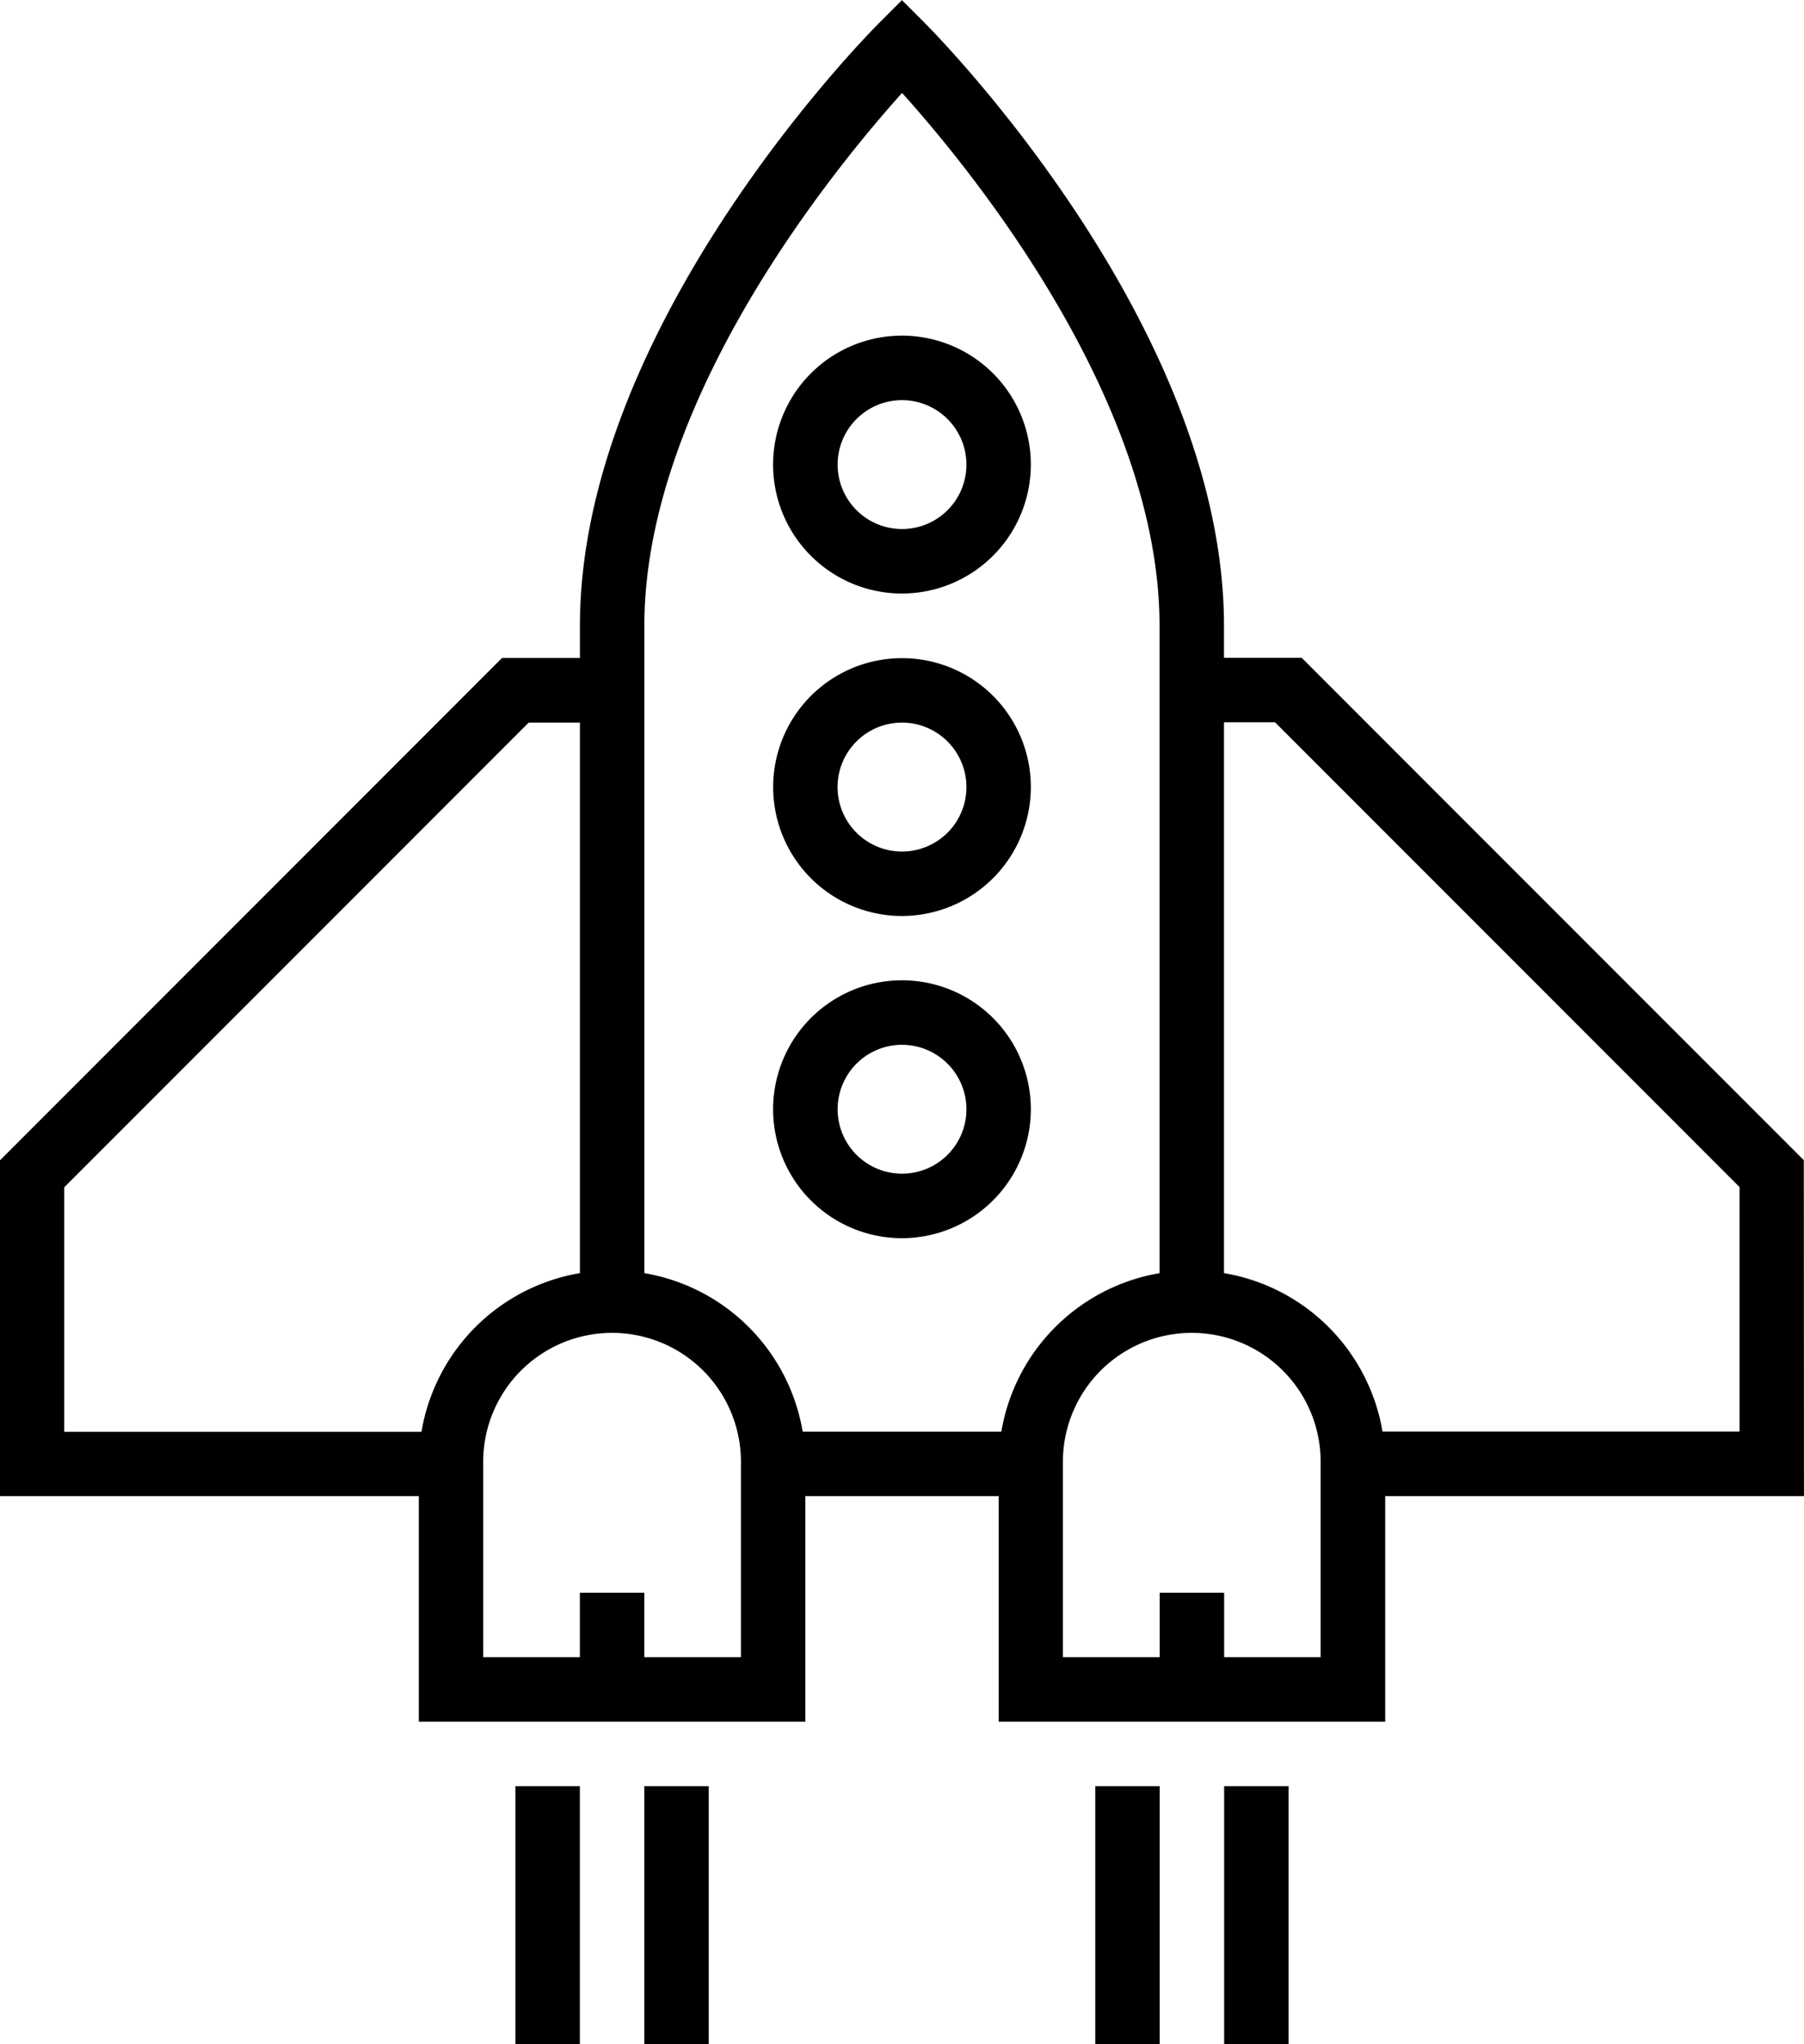 <svg xmlns="http://www.w3.org/2000/svg" width="57.87" height="65.532" viewBox="0 0 57.87 65.532">
  <g id="Grupo_289" data-name="Grupo 289" transform="translate(-7414.903 -825.333)">
    <g id="Grupo_288" data-name="Grupo 288">
      <g id="Grupo_273" data-name="Grupo 273">
        <path id="Caminho_207" data-name="Caminho 207" d="M7443.838,854.7a4.133,4.133,0,1,1,4.133-4.133A4.138,4.138,0,0,1,7443.838,854.7Zm0-6.2a2.067,2.067,0,1,0,2.067,2.067A2.069,2.069,0,0,0,7443.838,848.5Z" fill="#000"/>
      </g>
      <g id="Grupo_274" data-name="Grupo 274">
        <path id="Caminho_208" data-name="Caminho 208" d="M7443.838,844.362a4.134,4.134,0,1,1,4.133-4.133A4.138,4.138,0,0,1,7443.838,844.362Zm0-6.2a2.066,2.066,0,1,0,2.067,2.067A2.069,2.069,0,0,0,7443.838,838.162Z" fill="#000"/>
      </g>
      <g id="Grupo_275" data-name="Grupo 275">
        <path id="Caminho_209" data-name="Caminho 209" d="M7443.838,865.03a4.134,4.134,0,1,1,4.133-4.133A4.138,4.138,0,0,1,7443.838,865.03Zm0-6.2a2.066,2.066,0,1,0,2.067,2.067A2.069,2.069,0,0,0,7443.838,858.83Z" fill="#000"/>
      </g>
      <g id="Grupo_277" data-name="Grupo 277">
        <g id="Grupo_276" data-name="Grupo 276">
          <path id="Caminho_210" data-name="Caminho 210" d="M7440.738,880.531h-12.4v-8.267a6.2,6.2,0,1,1,12.4,0Zm-10.334-2.067h8.267v-6.2a4.134,4.134,0,1,0-8.267,0Z" fill="#000"/>
        </g>
      </g>
      <g id="Grupo_278" data-name="Grupo 278">
        <path id="Caminho_211" data-name="Caminho 211" d="M7472.772,873.3h-14.467V871.23h12.4v-7.839l-14.9-14.9h-2.672v-2.067h3.528l16.106,16.106Z" fill="#000"/>
      </g>
      <g id="Grupo_279" data-name="Grupo 279">
        <path id="Caminho_212" data-name="Caminho 212" d="M7429.37,873.3H7414.9V862.535l16.106-16.106h3.528V848.5h-2.672l-14.9,14.9v7.839h12.4Z" fill="#000"/>
      </g>
      <g id="Grupo_280" data-name="Grupo 280">
        <rect id="Retângulo_206" data-name="Retângulo 206" width="2.067" height="8.267" transform="translate(7431.437 882.598)" fill="#000"/>
      </g>
      <g id="Grupo_281" data-name="Grupo 281">
        <rect id="Retângulo_207" data-name="Retângulo 207" width="2.067" height="8.267" transform="translate(7435.571 882.598)" fill="#000"/>
      </g>
      <g id="Grupo_282" data-name="Grupo 282">
        <rect id="Retângulo_208" data-name="Retângulo 208" width="2.067" height="8.267" transform="translate(7450.038 882.598)" fill="#000"/>
      </g>
      <g id="Grupo_283" data-name="Grupo 283">
        <rect id="Retângulo_209" data-name="Retângulo 209" width="2.067" height="8.267" transform="translate(7454.172 882.598)" fill="#000"/>
      </g>
      <g id="Grupo_284" data-name="Grupo 284">
        <rect id="Retângulo_210" data-name="Retângulo 210" width="2.067" height="3.1" transform="translate(7452.105 876.397)" fill="#000"/>
      </g>
      <g id="Grupo_285" data-name="Grupo 285">
        <rect id="Retângulo_211" data-name="Retângulo 211" width="2.067" height="3.1" transform="translate(7433.504 876.397)" fill="#000"/>
      </g>
      <g id="Grupo_286" data-name="Grupo 286">
        <path id="Caminho_213" data-name="Caminho 213" d="M7459.339,880.531h-12.4v-8.267a6.2,6.2,0,1,1,12.4,0ZM7449,878.464h8.267v-6.2a4.134,4.134,0,1,0-8.267,0Z" fill="#000"/>
      </g>
      <g id="Grupo_287" data-name="Grupo 287">
        <path id="Caminho_214" data-name="Caminho 214" d="M7452.1,845.4v21.8a5.186,5.186,0,0,1,2.067,0V845.4c0-9.619-9.212-18.94-9.6-19.332l-.73-.731-.731.731c-.392.392-9.6,9.713-9.6,19.332v21.8a5.186,5.186,0,0,1,2.067,0V845.4c0-7.26,6.123-14.7,8.267-17.088C7445.983,830.69,7452.1,838.125,7452.1,845.4Z" fill="#000"/>
        <path id="Caminho_215" data-name="Caminho 215" d="M7447.971,873.3v-1.033a5.154,5.154,0,0,1,.1-1.034H7439.6a5.19,5.19,0,0,1,.1,1.034V873.3Z" fill="#000"/>
      </g>
    </g>
  </g>
</svg>